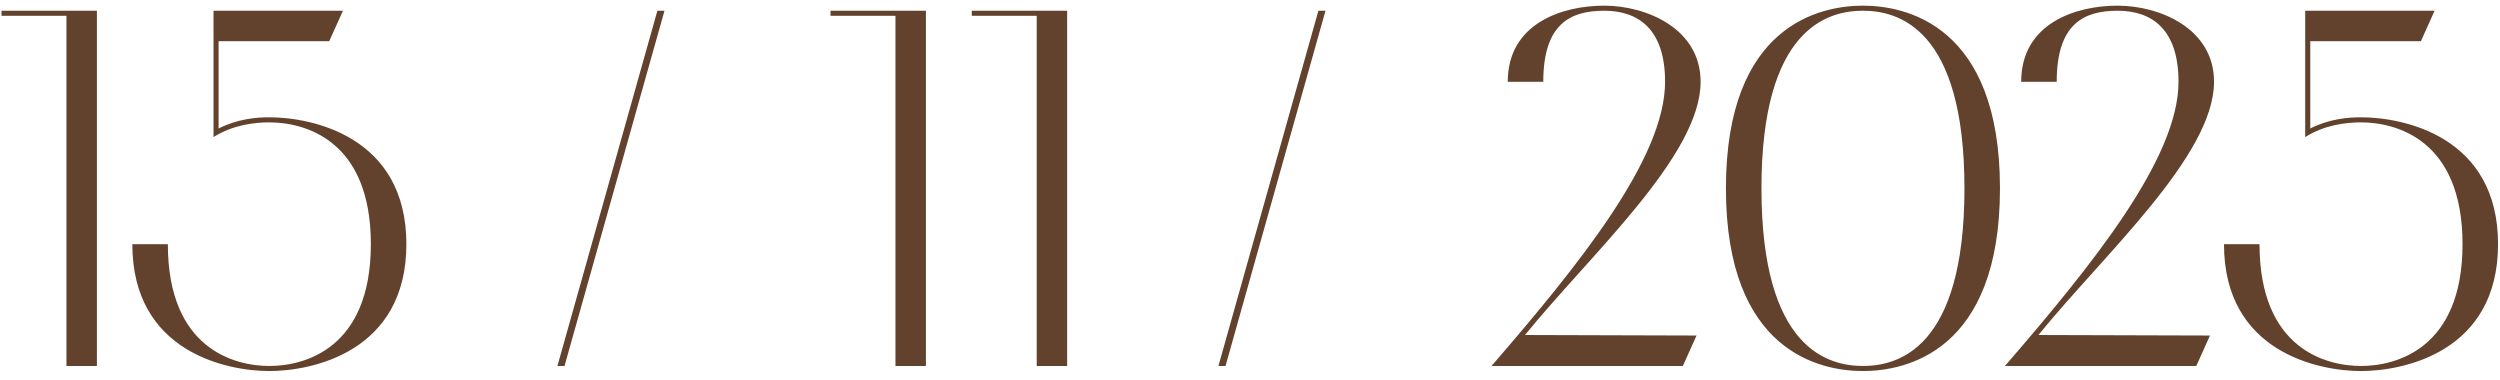 <?xml version="1.0" encoding="UTF-8"?> <svg xmlns="http://www.w3.org/2000/svg" width="263" height="40" viewBox="0 0 263 40" fill="none"><path d="M10.194 38.5H6.991V1.663H0.158V1.129H10.194V38.5ZM22.463 14.422V1.129H36.077L34.636 4.332H22.997V13.515C25.026 12.5 26.948 12.34 28.336 12.34C32.767 12.34 42.751 14.316 42.751 25.687C42.751 37.059 32.767 39.034 28.336 39.034C23.905 39.034 13.921 37.059 13.921 25.687H17.659C17.659 36.738 24.706 38.5 28.336 38.5C31.966 38.5 39.014 36.738 39.014 25.687C39.014 14.636 31.966 12.874 28.336 12.874C26.735 12.874 24.492 13.141 22.463 14.422ZM59.387 38.5H58.64L69.157 1.129H69.904L59.387 38.5ZM97.407 38.5H94.203V1.663H87.37V1.129H97.407V38.5ZM112.265 38.5H109.062V1.663H102.229V1.129H112.265V38.5ZM128.925 38.5H128.178L138.695 1.129H139.443L128.925 38.5ZM175.166 8.603C175.166 3.104 172.39 1.129 168.76 1.129C165.13 1.129 162.353 2.57 162.353 8.603H158.616C158.616 2.464 164.329 0.595 168.76 0.595C173.191 0.595 178.904 2.997 178.904 8.603C178.904 16.398 167.265 26.808 160.432 35.243L178.476 35.297L177.035 38.5H156.908C166.091 27.876 175.166 16.665 175.166 8.603ZM181.568 19.814C181.568 2.57 191.552 0.595 195.983 0.595C200.414 0.595 210.397 2.57 210.397 19.814C210.397 37.059 200.414 39.034 195.983 39.034C191.552 39.034 181.568 37.059 181.568 19.814ZM206.66 19.814C206.66 2.891 199.613 1.129 195.983 1.129C192.353 1.129 185.305 2.891 185.305 19.814C185.305 36.738 192.353 38.5 195.983 38.5C199.613 38.5 206.66 36.738 206.66 19.814ZM229.179 8.603C229.179 3.104 226.403 1.129 222.773 1.129C219.143 1.129 216.366 2.57 216.366 8.603H212.629C212.629 2.464 218.342 0.595 222.773 0.595C227.204 0.595 232.916 2.997 232.916 8.603C232.916 16.398 221.278 26.808 214.444 35.243L232.489 35.297L231.048 38.5H210.921C220.104 27.876 229.179 16.665 229.179 8.603ZM242.507 14.422V1.129H256.121L254.679 4.332H243.041V13.515C245.07 12.5 246.991 12.34 248.38 12.34C252.811 12.34 262.794 14.316 262.794 25.687C262.794 37.059 252.811 39.034 248.38 39.034C243.948 39.034 233.965 37.059 233.965 25.687H237.702C237.702 36.738 244.749 38.5 248.38 38.5C252.01 38.5 259.057 36.738 259.057 25.687C259.057 14.636 252.01 12.874 248.38 12.874C246.778 12.874 244.536 13.141 242.507 14.422Z" fill="#62422C"></path></svg> 